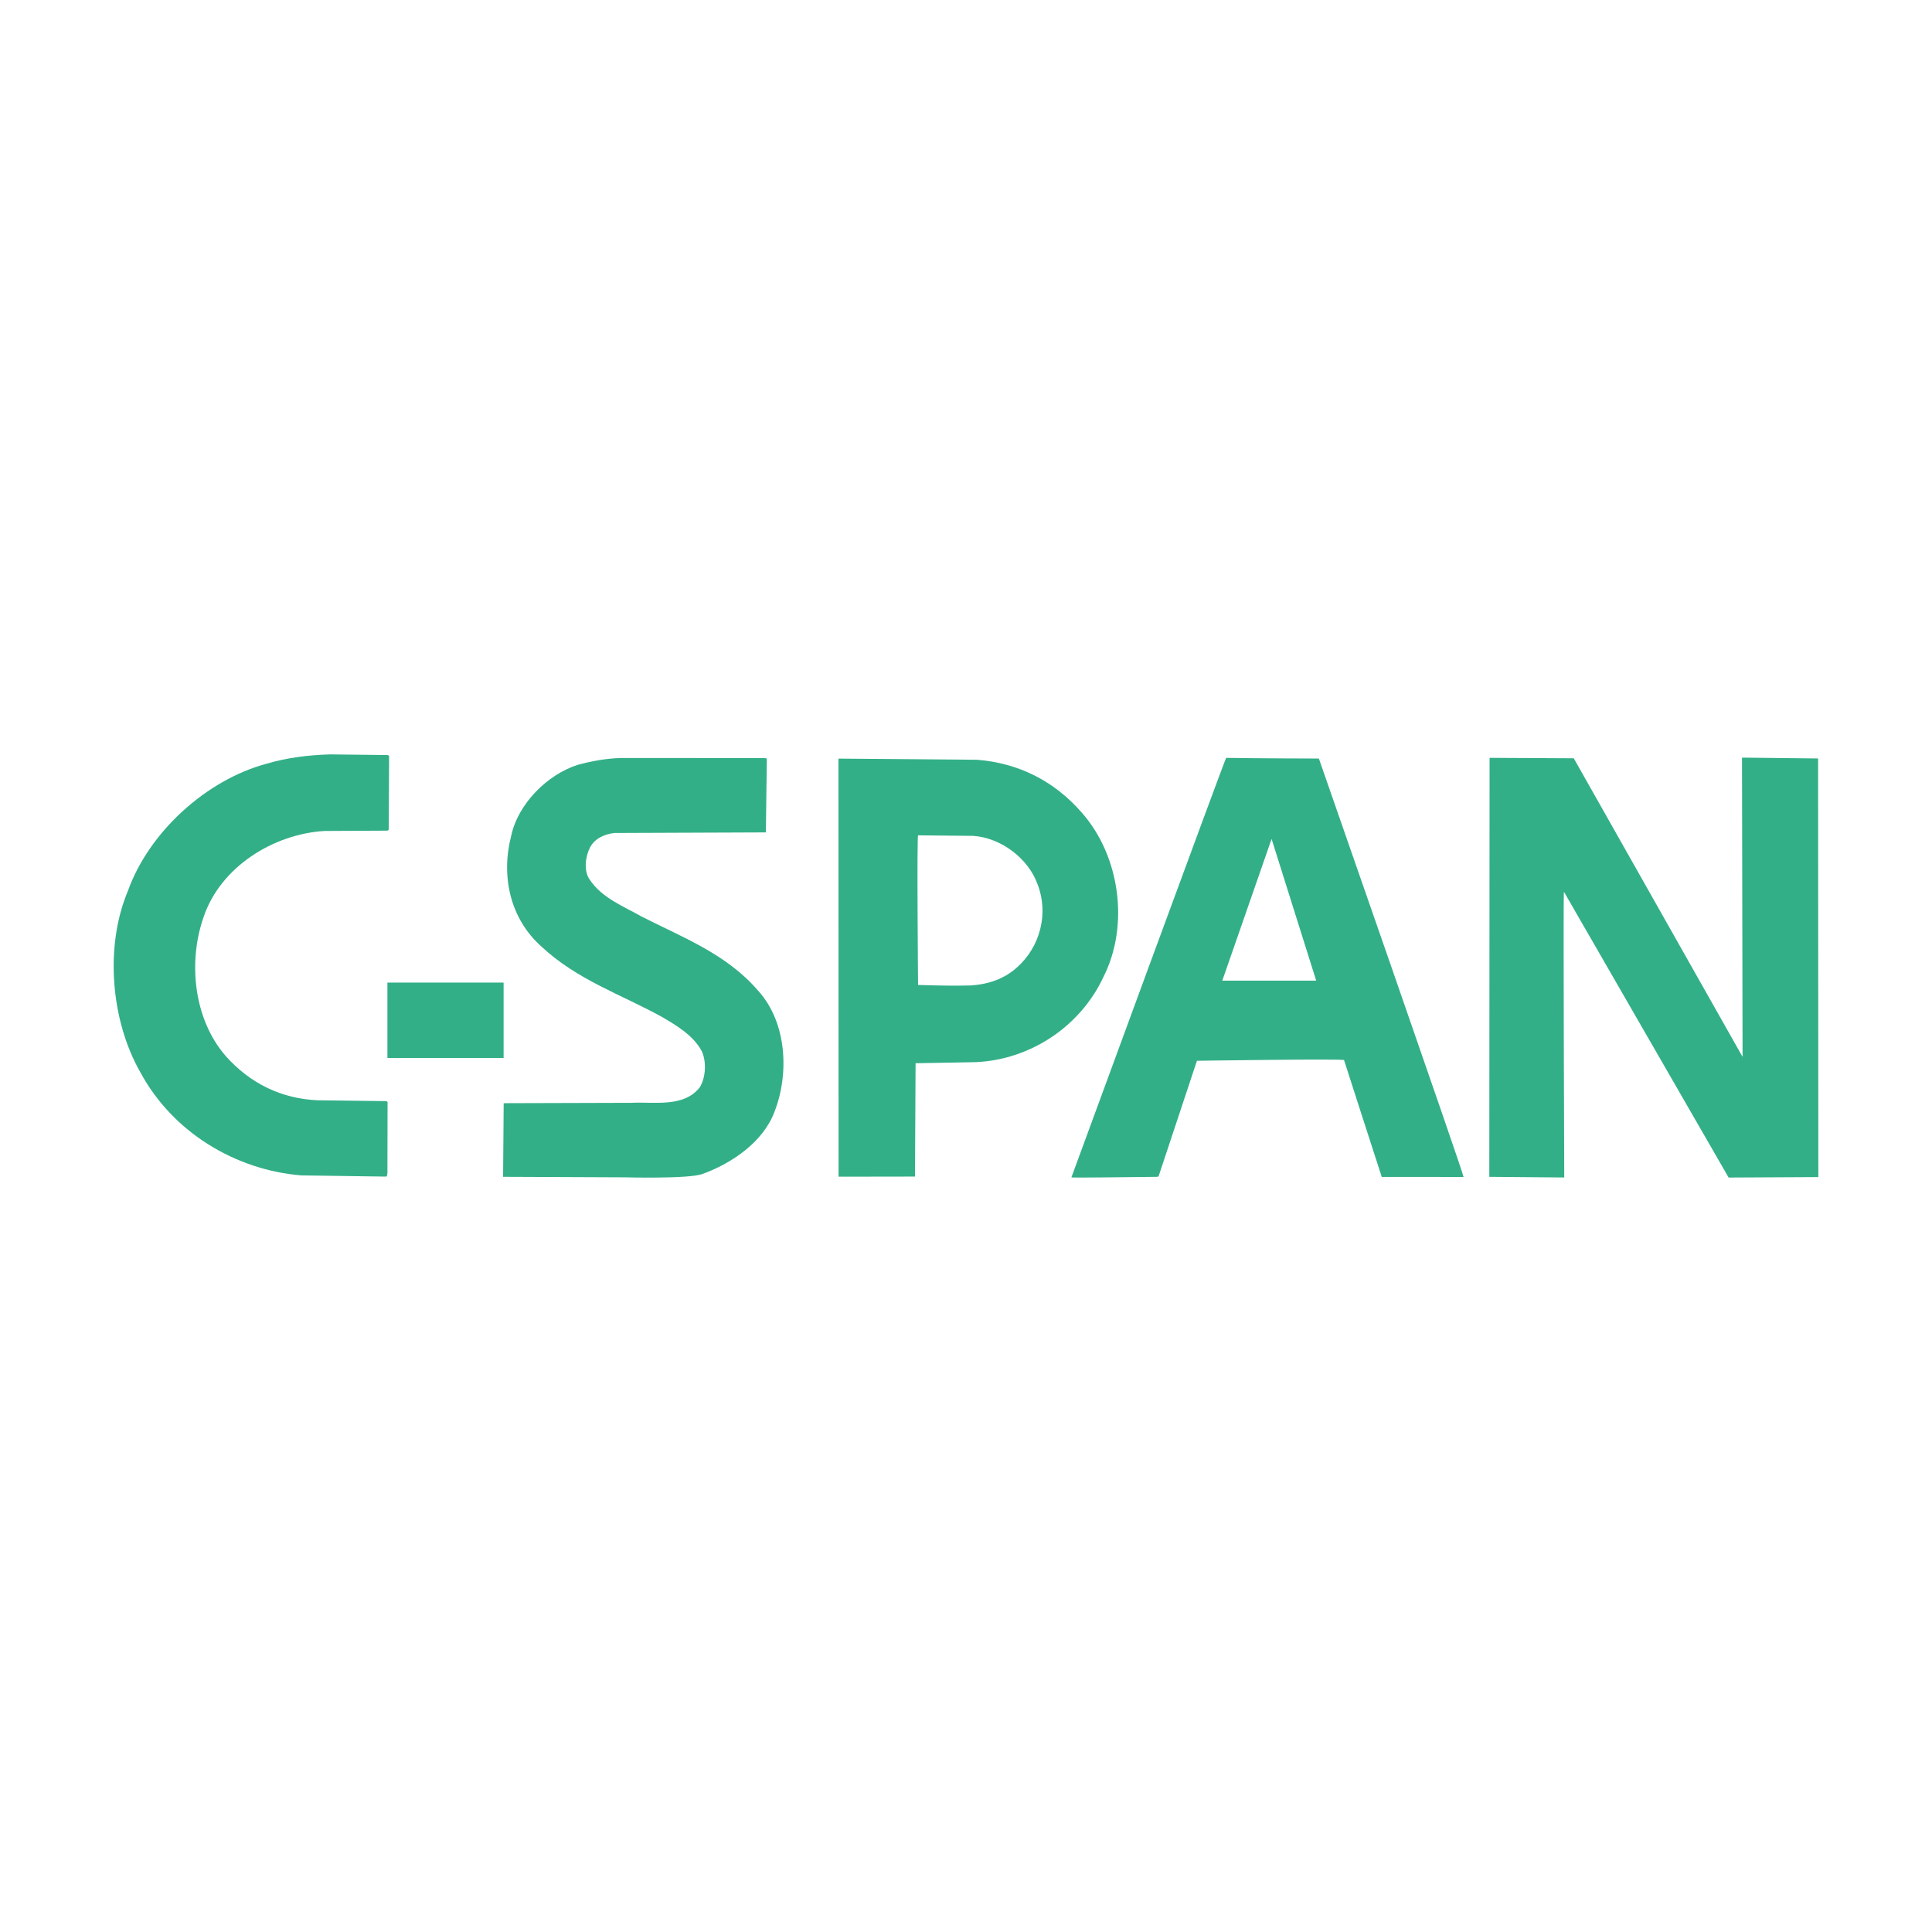 <?xml version="1.0" encoding="utf-8"?>
<!-- Generator: Adobe Illustrator 13.0.0, SVG Export Plug-In . SVG Version: 6.00 Build 14948)  -->
<!DOCTYPE svg PUBLIC "-//W3C//DTD SVG 1.0//EN" "http://www.w3.org/TR/2001/REC-SVG-20010904/DTD/svg10.dtd">
<svg version="1.0" id="Layer_1" xmlns="http://www.w3.org/2000/svg" xmlns:xlink="http://www.w3.org/1999/xlink" x="0px" y="0px"
	 width="192.756px" height="192.756px" viewBox="0 0 192.756 192.756" enable-background="new 0 0 192.756 192.756"
	 xml:space="preserve">
<g>
	<polygon fill-rule="evenodd" clip-rule="evenodd" fill="#FFFFFF" points="0,0 192.756,0 192.756,192.756 0,192.756 0,0 	"/>
	<path fill-rule="evenodd" clip-rule="evenodd" fill="#33AF88" d="M38.653,75.333c0.096-0.018,0.168,0.098,0.168,0.183l-0.039,7.229
		c0,0.083-0.098,0.129-0.183,0.129l-6.238,0.033c-5.088,0.306-10.356,3.585-12.042,8.568c-1.593,4.535-0.976,10.22,2.188,13.869
		c2.445,2.76,5.587,4.281,9.204,4.43l6.876,0.086l0.08,0.104l-0.013,7.059c-0.033,0.131,0.013,0.416-0.234,0.365l-8.379-0.119
		c-6.558-0.545-12.816-4.293-16.049-10.305c-2.908-5.098-3.579-12.476-1.237-18.064c2.108-5.907,7.847-11.092,13.818-12.698
		c2.012-0.599,4.133-0.867,6.344-0.937L38.653,75.333L38.653,75.333z"/>
	<path fill-rule="evenodd" clip-rule="evenodd" fill="#33AF88" d="M76.359,75.634l0.149,0.064l-0.098,7.351l-15.125,0.059
		c-0.95,0.118-1.907,0.507-2.409,1.425c-0.456,0.883-0.669,2.289-0.064,3.194c1.235,1.873,3.376,2.679,5.198,3.714
		c4.053,2.076,8.483,3.716,11.664,7.443c2.823,3.129,3.091,8.248,1.588,12.061c-1.138,3.014-4.275,5.139-7.208,6.193
		c-1.38,0.494-7.78,0.324-7.78,0.324l-12.081-0.051l0.059-7.346l12.725-0.037c2.29-0.117,5.25,0.5,6.843-1.555
		c0.6-0.988,0.684-2.564,0.183-3.619c-0.852-1.566-2.512-2.543-3.961-3.395c-4.054-2.238-8.472-3.695-12.029-7.026
		c-3.117-2.777-4.053-7.005-3.013-11.04c0.671-3.181,3.598-6.121,6.655-7.091c1.392-0.371,2.779-0.631,4.28-0.677L76.359,75.634
		L76.359,75.634z"/>
	<path fill-rule="evenodd" clip-rule="evenodd" fill="#33AF88" d="M173.856,105.441L173.8,75.588l7.592,0.084l0.025,41.765
		l-8.952,0.047l-16.407-28.469c0,0-0.031,0-0.031-0.013c-0.066,1.588,0.038,28.475,0.038,28.475l-7.476-0.064l0.027-41.803
		l8.398,0.044L173.856,105.441L173.856,105.441z"/>
	<path fill-rule="evenodd" clip-rule="evenodd" fill="#33AF88" d="M97.508,75.802c4.048,0.332,7.612,2.056,10.402,5.25
		c3.832,4.321,4.802,11.275,2.161,16.459c-2.375,5.086-7.646,8.438-13.233,8.471l-5.49,0.098l-0.059,11.307l-7.625,0.012
		l-0.013-41.712L97.508,75.802L97.508,75.802z M91.601,83.343c-0.136,0.02-0.005,14.925-0.005,14.925
		c1.756,0.051,3.434,0.102,5.256,0.051c1.757-0.115,3.351-0.65,4.638-1.822c2.29-2.042,3.162-5.374,2.024-8.282
		c-0.937-2.595-3.664-4.638-6.428-4.82L91.601,83.343L91.601,83.343z"/>
	<path fill-rule="evenodd" clip-rule="evenodd" fill="#33AF88" d="M131.585,75.679c0,0,14.553,41.733,14.435,41.747l-8.163-0.006
		c-0.618-1.887-3.761-11.652-3.761-11.652c-0.053-0.15-14.677,0.066-14.677,0.066l-3.812,11.48l-0.098,0.098
		c-2.811,0.02-8.594,0.117-8.614,0.051c0,0,15.334-41.784,15.438-41.849C125.359,75.666,131.585,75.679,131.585,75.679
		L131.585,75.679z M126.867,83.701l-4.918,14.137h9.368L126.867,83.701L126.867,83.701z"/>
	<polygon fill-rule="evenodd" clip-rule="evenodd" fill="#33AF88" points="38.653,105.559 50.245,105.559 50.245,98.033 
		38.653,98.033 38.653,105.559 	"/>
</g>
</svg>
